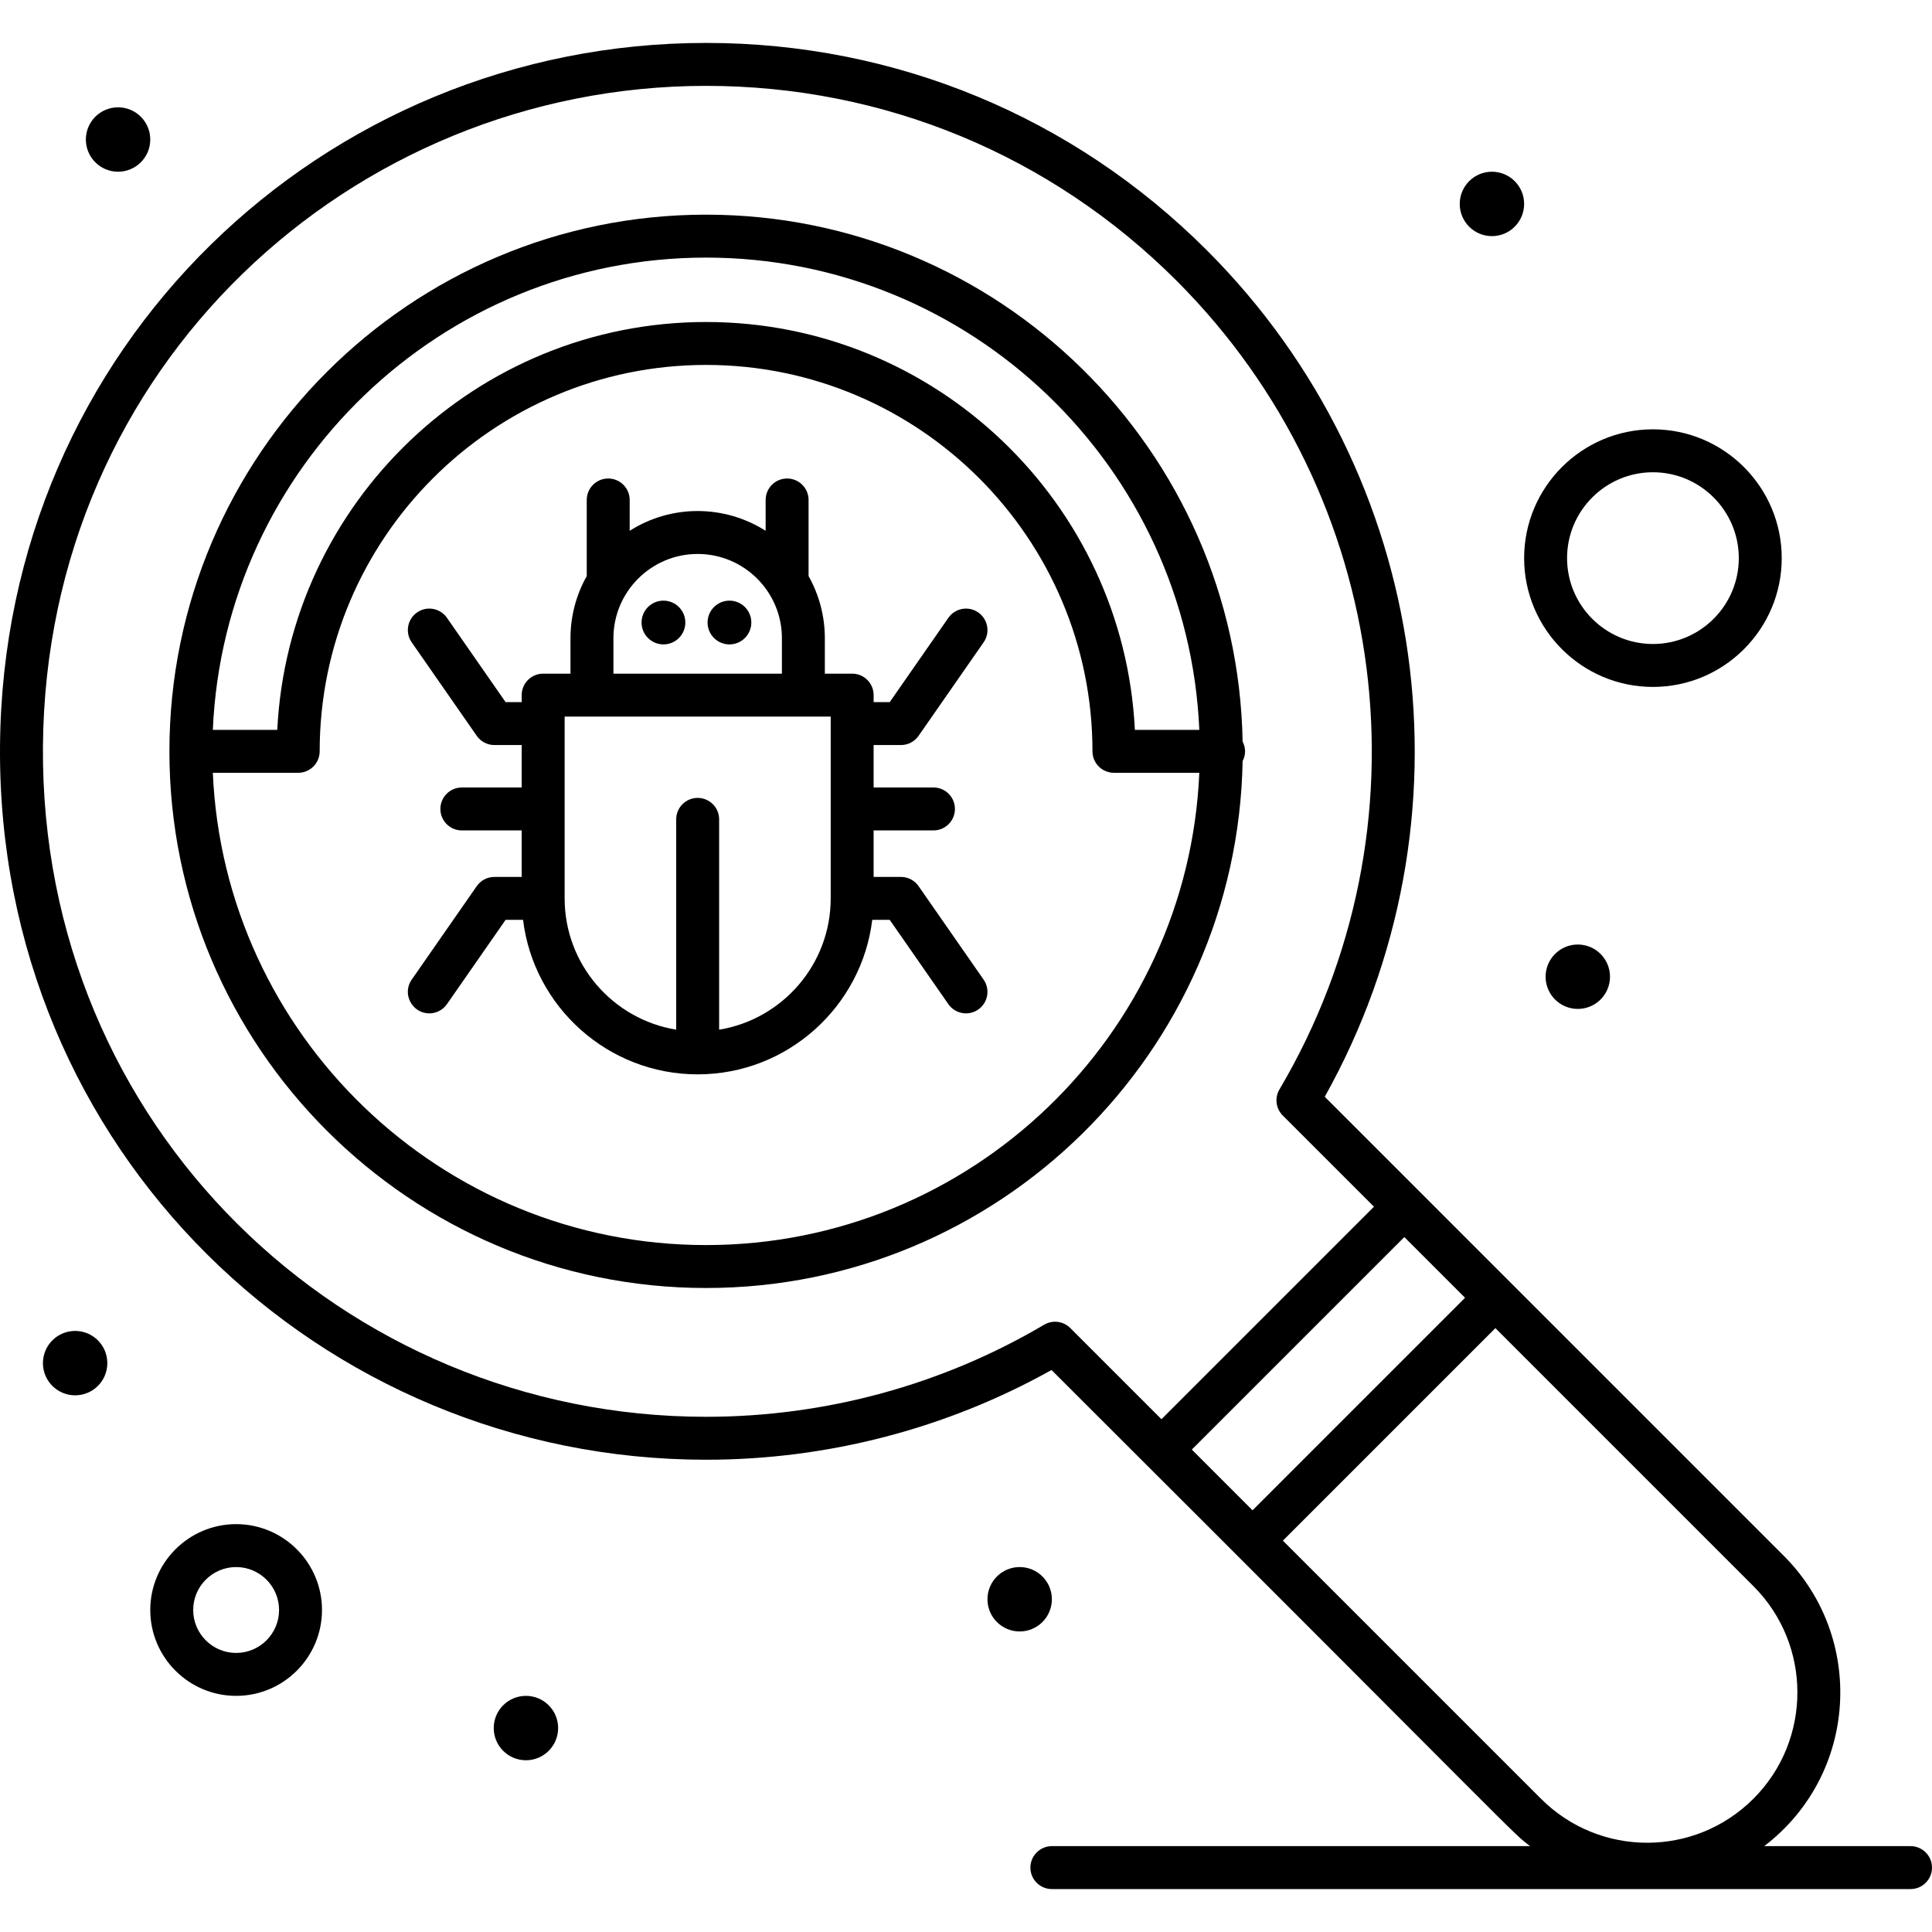<svg id="Capa_1" enable-background="new 0 0 443.076 443.076" height="512" viewBox="0 0 443.076 443.076" width="512" xmlns="http://www.w3.org/2000/svg"><g><g id="_x31_85_x2C__Bug_x2C__Find_x2C__Search_x2C__Virus"><g><path d="m206.62 170.865c1.612 0 3.121-.789 4.042-2.112l14.918-21.445c1.553-2.232 1.002-5.3-1.23-6.853-2.234-1.554-5.3-1.002-6.853 1.23l-13.45 19.334h-3.693v-1.604c0-2.719-2.205-4.923-4.923-4.923h-6.266v-8.131c0-5.171-1.359-10.029-3.73-14.245v-17.456c0-2.719-2.205-4.923-4.923-4.923-2.719 0-4.923 2.205-4.923 4.923v7.072c-9.349-5.938-21.491-6.155-31.18 0v-7.072c0-2.719-2.205-4.923-4.923-4.923s-4.923 2.205-4.923 4.923v17.456c-2.371 4.216-3.73 9.074-3.73 14.245v8.131h-6.266c-2.719 0-4.923 2.205-4.923 4.923v1.604h-3.693l-13.45-19.334c-1.553-2.232-4.622-2.784-6.853-1.23-2.232 1.553-2.783 4.621-1.23 6.853l14.918 21.445c.921 1.322 2.43 2.112 4.042 2.112h6.266v9.734h-13.725c-2.719 0-4.923 2.205-4.923 4.923 0 2.719 2.205 4.923 4.923 4.923h13.725v10.666h-6.266c-1.612 0-3.121.789-4.042 2.112l-14.918 21.445c-2.285 3.284.111 7.734 4.037 7.734 1.558 0 3.089-.736 4.046-2.112l13.45-19.334h4.004c2.437 19.936 19.459 35.431 40.043 35.431s37.605-15.495 40.043-35.431h4.004l13.45 19.334c1.553 2.232 4.623 2.782 6.853 1.23 2.232-1.553 2.783-4.621 1.23-6.853l-14.918-21.445c-.92-1.322-2.43-2.112-4.042-2.112h-6.266v-10.666h13.725c2.719 0 4.923-2.205 4.923-4.923 0-2.719-2.205-4.923-4.923-4.923h-13.725v-9.734zm-65.94-24.504c0-10.653 8.667-19.319 19.319-19.319 10.653 0 19.319 8.667 19.319 19.319v8.131h-38.638zm24.243 89.781v-48.232c0-2.719-2.205-4.923-4.923-4.923-2.719 0-4.923 2.205-4.923 4.923v48.231c-14.489-2.362-25.585-14.959-25.585-30.106v-41.697h61.017v41.697c-.001 15.147-11.098 27.744-25.586 30.107z"/><circle cx="152.152" cy="142.767" r="5.018"/><circle cx="167.289" cy="142.767" r="5.018"/><path d="m438.153 423.384h-33.551c21.564-16.494 23.22-47.843 4.487-66.577l-105.277-105.278c35.395-63.263 24.539-142.557-27.007-194.1-30.683-30.685-71.481-47.584-114.876-47.584-87.772 0-161.199 69.71-161.924 161.197-.735 92.761 73.465 163.728 161.923 163.728 27.808 0 55.113-7.105 79.222-20.579 111.254 111.046 105.185 105.693 109.765 109.195h-109.685c-2.719 0-4.923 2.204-4.923 4.923s2.204 4.923 4.923 4.923h196.923c2.72 0 4.923-2.205 4.923-4.923 0-2.722-2.203-4.925-4.923-4.925zm-164.828-90.944 48.736-48.737 13.925 13.924-48.736 48.737zm-33.863-28.637c-23.392 13.816-50.203 21.119-77.535 21.119-83.051 0-152.768-66.586-152.078-153.803.691-87.127 70.835-151.427 152.079-151.427 40.765 0 79.09 15.875 107.915 44.7 49.272 49.272 58.971 125.532 23.582 185.449-1.143 1.935-.831 4.396.758 5.984l20.915 20.915-48.737 48.736-20.916-20.916c-1.577-1.578-4.038-1.904-5.983-.757zm54.749 49.524 48.737-48.737 59.18 59.179c13.436 13.436 13.436 35.299 0 48.736-13.469 13.469-35.265 13.472-48.737 0z"/><path d="m54.153 349.538c-10.858 0-19.692 8.834-19.692 19.692 0 10.857 8.834 19.692 19.692 19.692s19.692-8.835 19.692-19.692c.001-10.858-8.833-19.692-19.692-19.692zm0 29.538c-5.429 0-9.846-4.417-9.846-9.846 0-5.43 4.417-9.846 9.846-9.846s9.847 4.416 9.847 9.846c0 5.429-4.417 9.846-9.847 9.846z"/><path d="m379.076 157.537c16.288 0 29.538-13.251 29.538-29.538s-13.25-29.539-29.538-29.539c-16.287 0-29.538 13.251-29.538 29.538s13.251 29.539 29.538 29.539zm0-49.231c10.858 0 19.692 8.834 19.692 19.692s-8.834 19.692-19.692 19.692-19.692-8.834-19.692-19.692c0-10.857 8.834-19.692 19.692-19.692z"/><circle cx="233.846" cy="366.767" r="7.385"/><circle cx="120.615" cy="396.305" r="7.385"/><circle cx="361.846" cy="223.997" r="7.385"/><circle cx="342.153" cy="46.767" r="7.385"/><circle cx="27.076" cy="31.997" r="7.385"/><circle cx="17.23" cy="312.613" r="7.385"/><path d="m284.977 174.544c.728-1.414.769-2.979 0-4.475-1.198-66.836-55.932-120.84-123.048-120.84-67.865 0-123.077 55.212-123.077 123.077s55.212 123.078 123.077 123.078c67.116 0 121.849-54.004 123.048-120.84zm-123.049-115.468c60.785 0 110.53 48.148 113.118 108.308h-14.777c-2.573-52.014-45.699-93.538-98.34-93.538s-95.767 41.524-98.34 93.538h-14.778c2.587-60.161 52.332-108.308 113.117-108.308zm0 226.462c-60.785 0-110.53-48.148-113.118-108.309h19.58c2.719 0 4.923-2.205 4.923-4.923 0-48.863 39.753-88.615 88.615-88.615s88.615 39.753 88.615 88.615c0 2.719 2.204 4.923 4.923 4.923h19.579c-2.587 60.161-52.331 108.309-113.117 108.309z"/></g></g></g></svg>